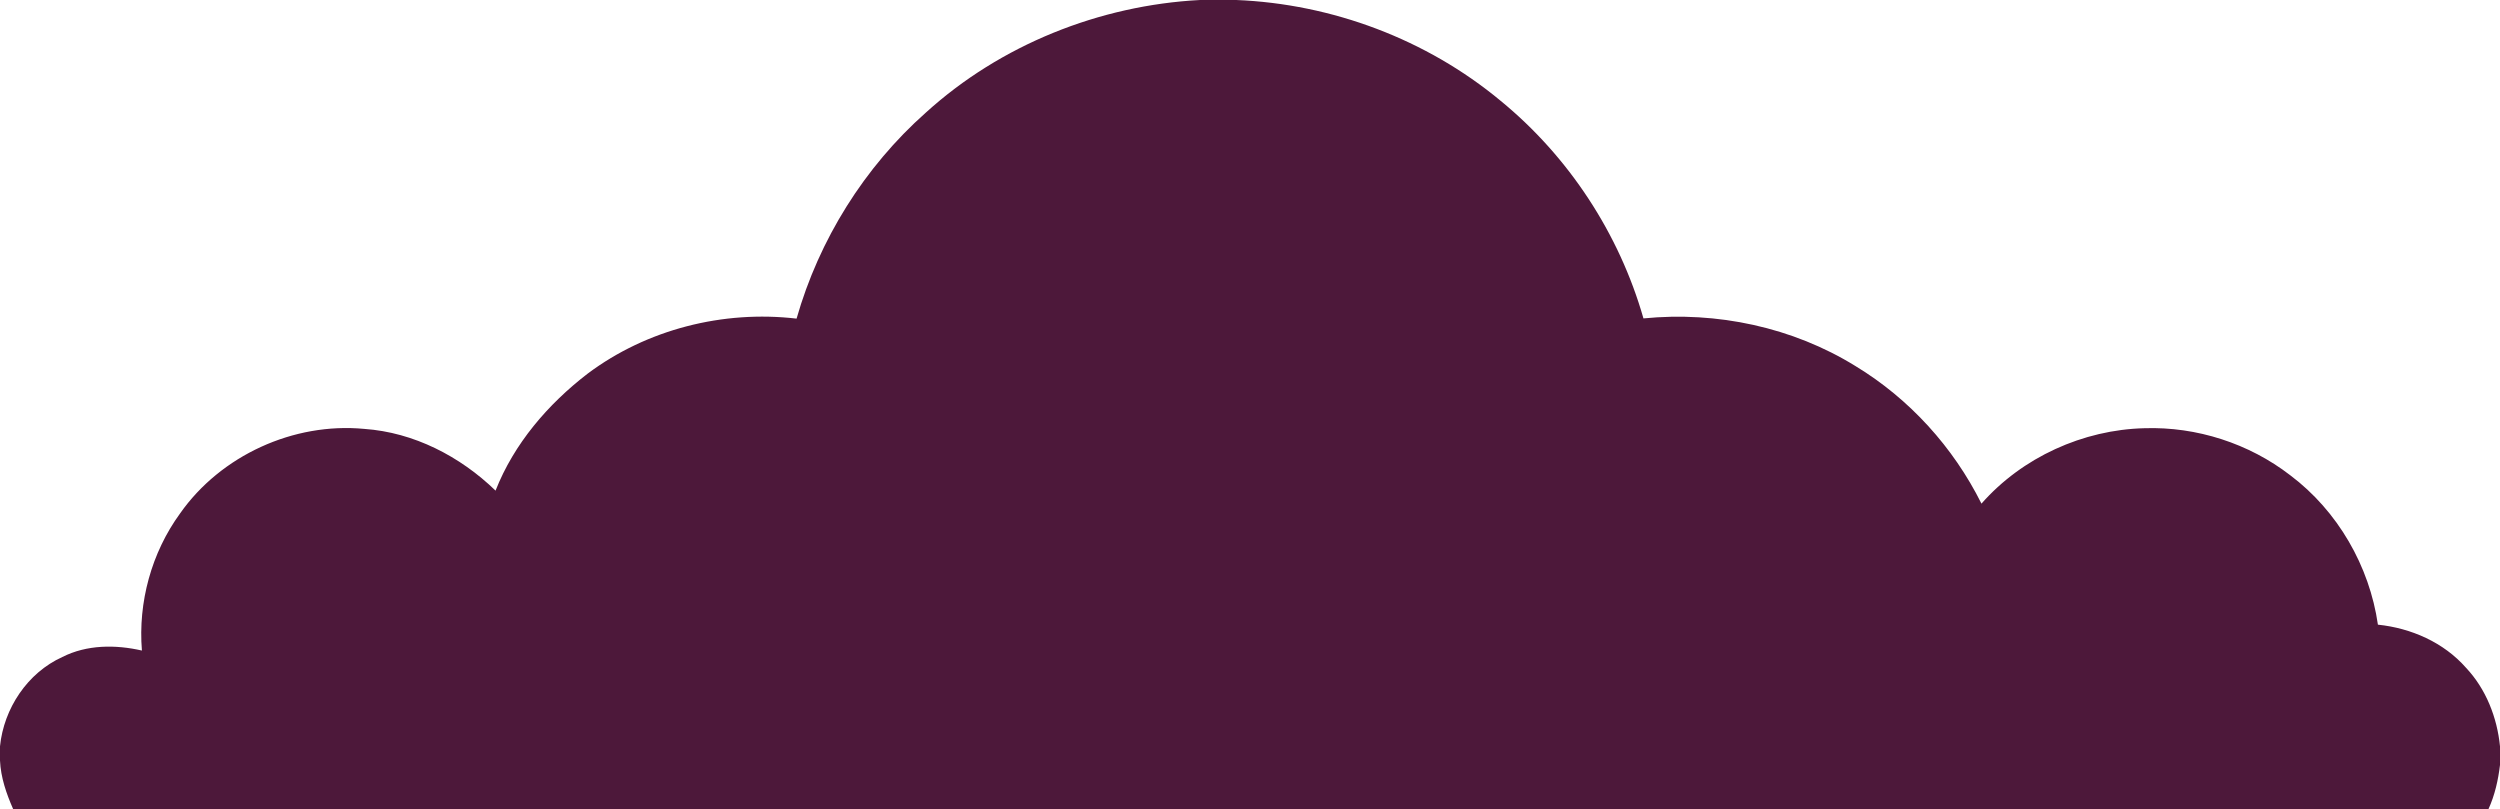 <?xml version="1.0" encoding="UTF-8" ?>
<!DOCTYPE svg PUBLIC "-//W3C//DTD SVG 1.1//EN" "http://www.w3.org/Graphics/SVG/1.1/DTD/svg11.dtd">
<svg width="584pt" height="189pt" viewBox="0 0 584 189" version="1.1" xmlns="http://www.w3.org/2000/svg">
<g id="#ffffffff">
</g>
<g id="#4d183aff">
<path fill="#4d183a" opacity="1.00" d=" M 280.32 0.00 L 288.78 0.00 C 311.18 0.91 333.24 9.18 350.51 23.52 C 366.44 36.55 378.26 54.58 383.91 74.38 C 401.06 72.68 418.76 76.43 433.45 85.52 C 446.05 93.16 456.30 104.47 462.87 117.65 C 472.38 106.83 486.61 100.37 500.99 100.03 C 513.14 99.64 525.38 103.59 535.00 111.02 C 546.08 119.34 553.51 132.23 555.48 145.92 C 563.24 146.73 570.85 150.06 576.06 155.99 C 580.74 160.96 583.33 167.61 584.00 174.35 L 584.00 178.69 C 583.58 182.23 582.79 185.74 581.31 189.00 L 3.07 189.00 C 1.49 185.40 0.18 181.63 0.00 177.66 L 0.00 174.34 C 0.89 165.50 6.41 157.17 14.56 153.48 C 20.30 150.57 27.00 150.56 33.15 151.97 C 32.23 140.68 35.38 129.12 42.06 119.95 C 51.57 106.39 68.61 98.62 85.09 100.19 C 96.67 101.00 107.50 106.61 115.76 114.61 C 120.06 103.66 128.01 94.40 137.28 87.28 C 151.12 76.91 168.94 72.43 186.08 74.43 C 191.33 55.99 201.92 39.04 216.27 26.31 C 233.73 10.46 256.81 1.24 280.32 0.00 Z" />
</g>
</svg>
